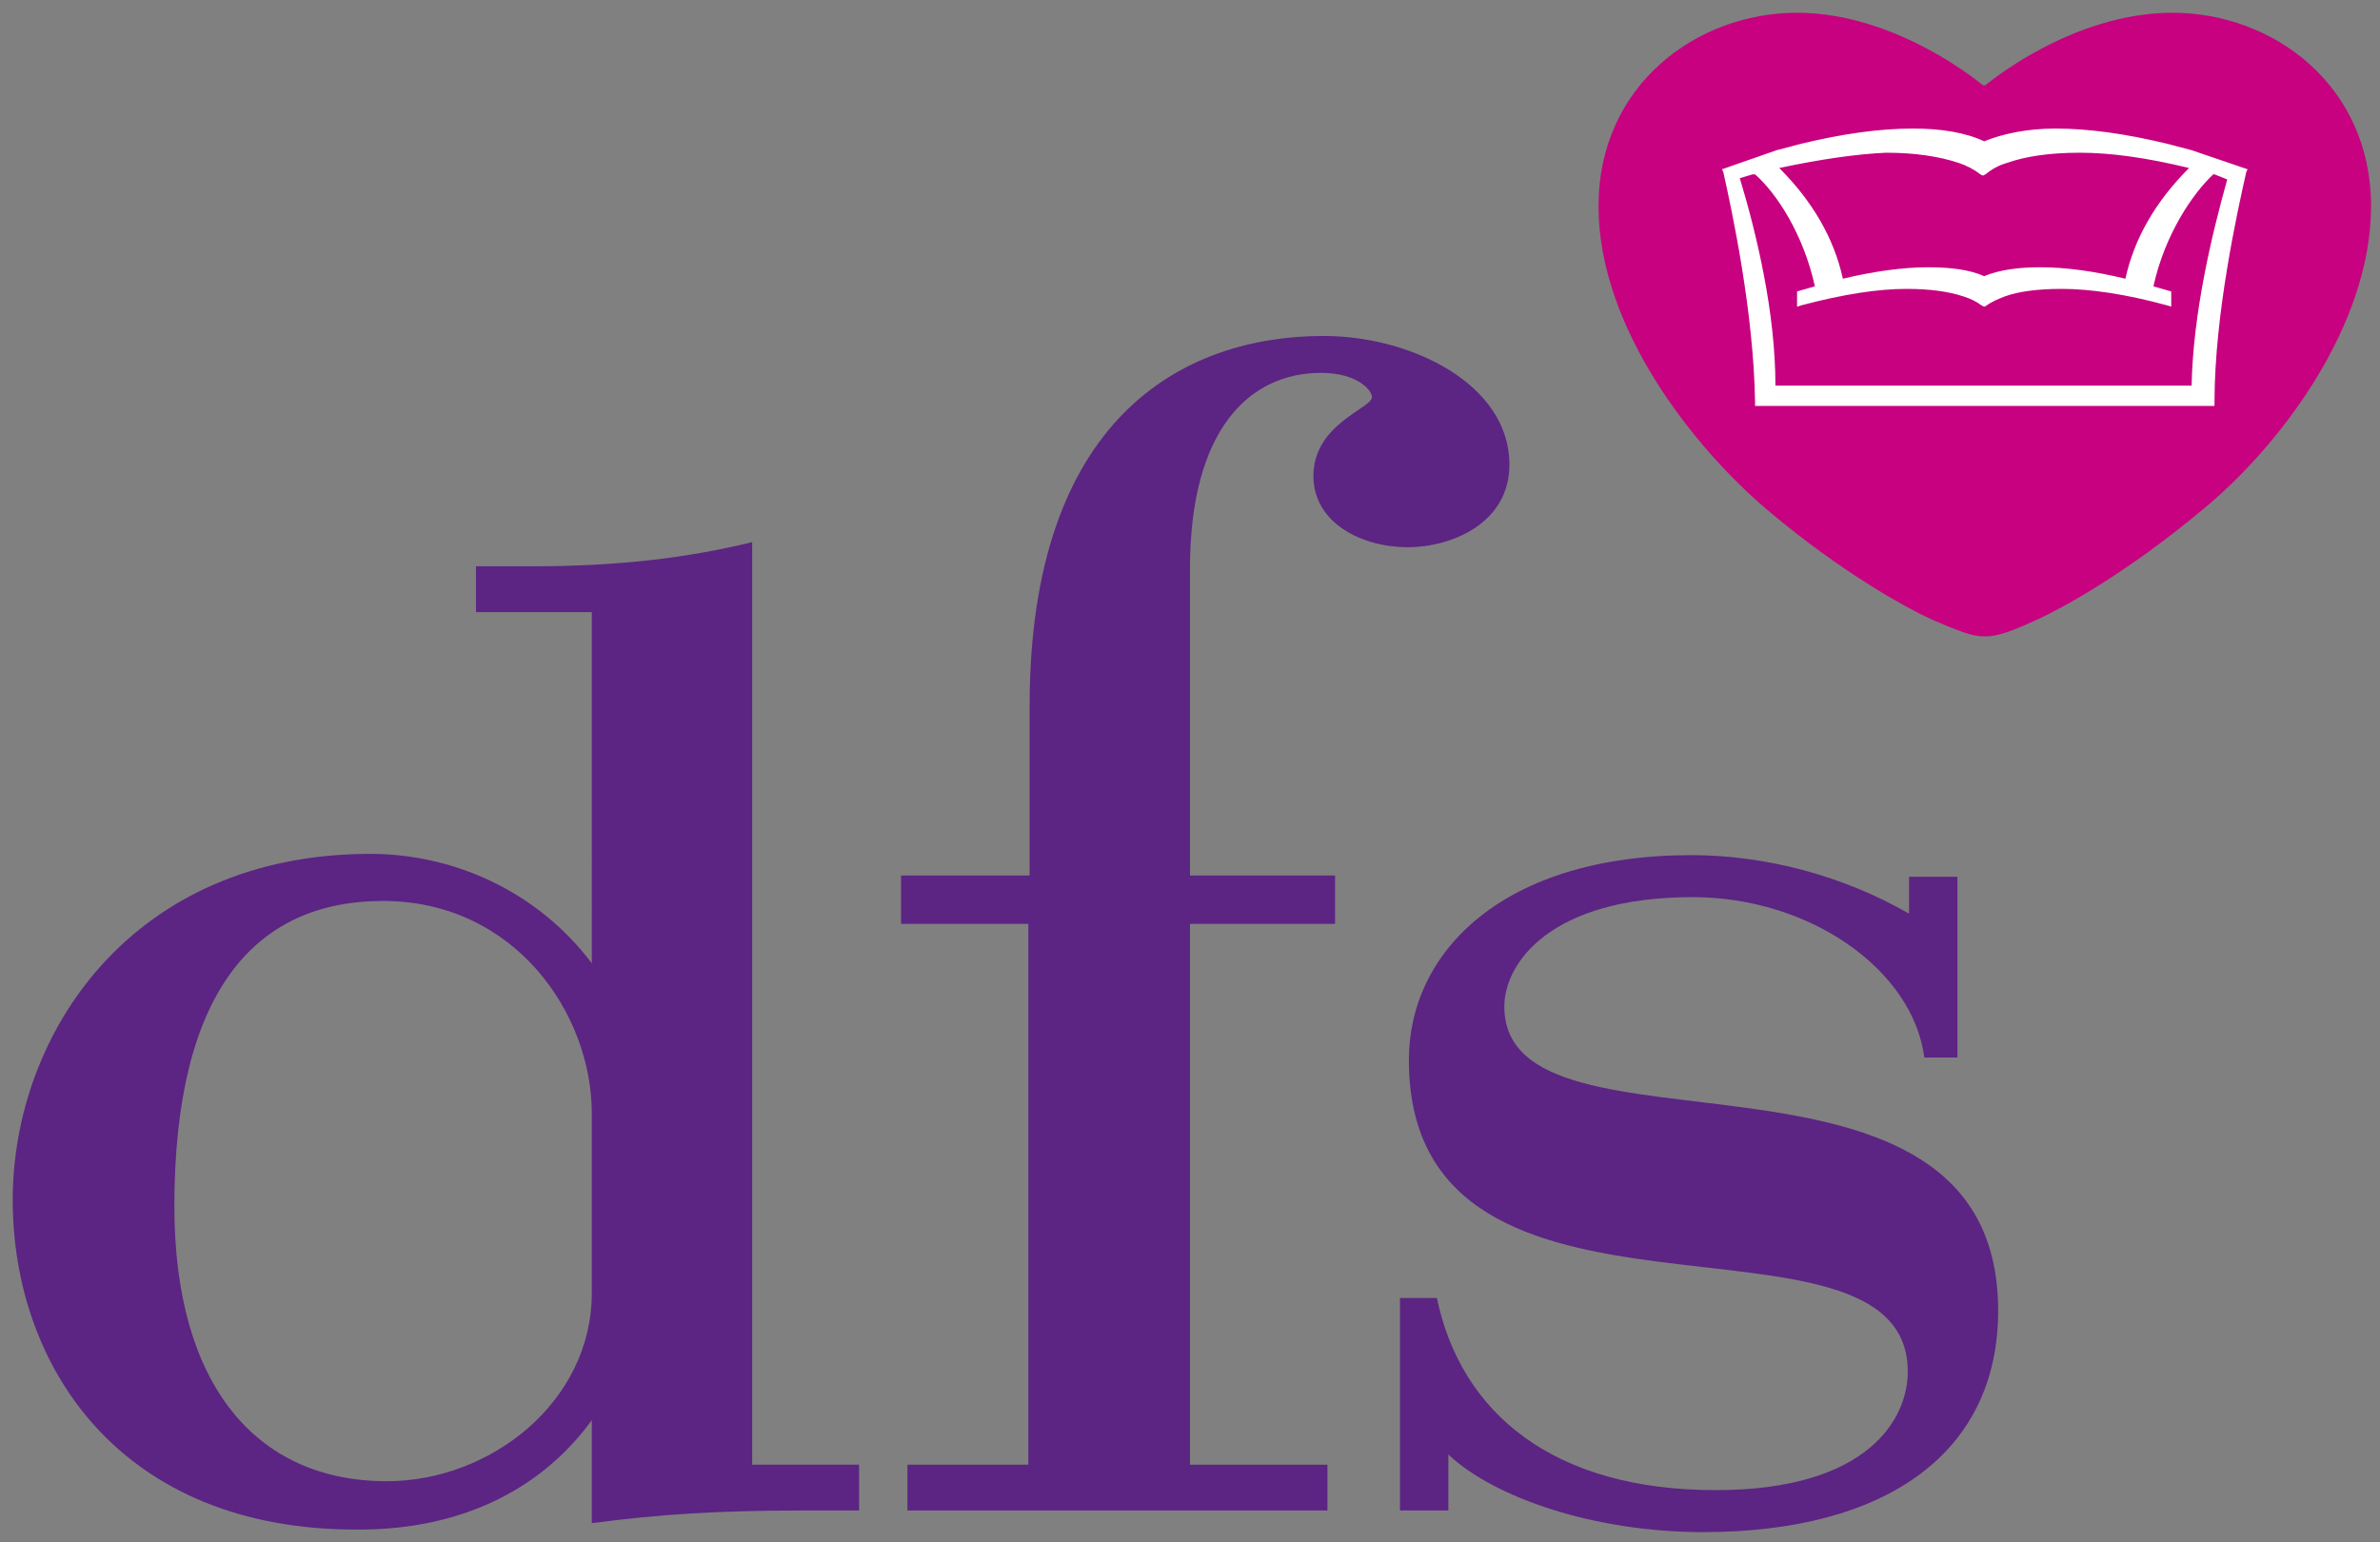 <svg xmlns:dc="http://purl.org/dc/elements/1.1/" xmlns:cc="http://creativecommons.org/ns#" xmlns:rdf="http://www.w3.org/1999/02/22-rdf-syntax-ns#" xmlns:svg="http://www.w3.org/2000/svg" xmlns="http://www.w3.org/2000/svg" xmlns:sodipodi="http://sodipodi.sourceforge.net/DTD/sodipodi-0.dtd" xmlns:inkscape="http://www.inkscape.org/namespaces/inkscape" width="187.3" height="121.4" viewBox="0 0 49.556 32.12" id="svg12620" inkscape:version="0.92.0 r15299" sodipodi:docname="dfs.svg"><rect x="0" y="0" width="49.556" height="32.12" fill="#808080" stroke="none"/><defs id="defs12614"></defs><g inkscape:label="Layer 1" inkscape:groupmode="layer" id="layer1" transform="translate(292.877,-200.544)"><g id="g12644" transform="matrix(0.265,0,0,0.265,-292.877,200.624)"><path id="path12622" d="m 46.5,87.2 c 0,-7.9 -6.1,-16.7 -16.4,-16.7 -10.2,0 -16.4,7.3 -16.4,24 0,14 6.4,21.6 16.7,21.6 8.1,0 16.1,-6.2 16.1,-14.8 z m 16.6,31.2 c -6.7,0 -11.4,0.3 -16.6,1 v -8.1 c -3.7,5.1 -9.8,8.6 -18.3,8.6 C 9.4,120 1,107 1,94 1,81 10.3,66.8 29.1,66.8 c 6.5,0 13.1,2.9 17.4,8.6 V 47.8 h -9.1 v -3.6 h 4.5 c 6.9,0 12.3,-0.7 17.2,-1.9 v 72.5 h 8.4 v 3.6 z" inkscape:connector-curvature="0" style="fill:#5c2483"></path><path id="path12624" d="m 110.6,42.7 c -3.6,0 -7.4,-1.9 -7.4,-5.6 0,-4.1 4.6,-5.3 4.6,-6.2 0,-0.5 -1.1,-1.9 -4,-1.9 -5.6,0 -10.3,4.4 -10.3,15.4 v 24.1 h 11.4 v 3.8 H 93.5 v 42.5 h 10.8 v 3.6 h -33 v -3.6 h 9.5 V 72.3 h -10 V 68.5 H 80.9 V 55.2 c 0,-22.6 12,-29.1 23.1,-29.1 6.9,0 14.6,3.8 14.6,10.1 0,4.6 -4.5,6.5 -8,6.5" inkscape:connector-curvature="0" style="fill:#5c2483"></path><path id="path12626" d="m 133.8,120.1 c -8.5,0 -16.4,-2.7 -20,-6.1 v 4.4 H 110 v -16.7 h 2.9 c 1.9,9.1 9.2,15.1 21.9,15.1 12.1,0 15.1,-5.7 15.1,-9.3 0,-14.6 -39.2,-0.3 -39.2,-24.5 0,-8.5 7.4,-16.1 22.2,-16.1 5.8,0 11.9,1.6 17.1,4.6 v -2.9 h 3.8 v 14.2 h -2.6 c -0.9,-6.9 -9,-12.6 -18.2,-12.6 -11.2,0 -14.8,5.2 -14.8,8.6 0,13.2 38.8,0.2 38.8,23.9 0,11.1 -8.7,17.4 -23.2,17.4" inkscape:connector-curvature="0" style="fill:#5c2483"></path><path id="path12628" d="m 156.1,49.7 c 0.5,0 1.3,-0.1 3.5,-1.1 2.3,-1 7.4,-3.8 13.4,-8.8 6,-4.9 13.3,-14.4 13.3,-23.9 0,-9.5 -7.7,-15.2 -15.6,-15.2 -8,0 -14.7,5.7 -14.7,5.7 h -0.2 c 0,0 -6.7,-5.7 -14.6,-5.7 -7.9,0 -15.6,5.7 -15.6,15.2 0,9.5 7.4,18.9 13.3,23.9 5.8,4.9 11.2,7.9 13.4,8.8 2.3,1 3,1.1 3.5,1.1 z" inkscape:connector-curvature="0" style="fill:#c7017f"></path><path id="path12630" d="m 139.8,12.9 c 2.6,2.6 4.3,5.5 5,8.7 2.5,-0.6 4.8,-0.9 6.7,-0.9 1.8,0 3.3,0.2 4.4,0.7 1.2,-0.5 2.7,-0.7 4.4,-0.7 2,0 4.2,0.3 6.7,0.9 0.7,-3.2 2.4,-6.1 5,-8.7 -3.3,-0.8 -6.1,-1.2 -8.6,-1.2 -2.4,0 -4.3,0.3 -5.7,0.8 -0.7,0.2 -1.2,0.5 -1.7,0.9 l -0.2,0.1 -0.2,-0.1 c -0.5,-0.4 -1.1,-0.7 -1.7,-0.9 -1.5,-0.5 -3.4,-0.8 -5.7,-0.8 -2.3,0.1 -5.1,0.5 -8.4,1.2 m 32.4,17.2 c 0.1,-5.8 1.6,-12 2.8,-16.3 l -1,-0.4 h -0.1 c -1.6,1.5 -3.8,4.7 -4.7,8.8 l 1.4,0.4 v 1.2 l -0.3,-0.1 c -3.3,-0.9 -6.1,-1.3 -8.3,-1.3 -1.9,0 -3.4,0.2 -4.5,0.6 -0.5,0.2 -1,0.4 -1.4,0.7 l -0.2,0.1 -0.2,-0.1 c -0.4,-0.3 -0.8,-0.5 -1.4,-0.7 -1.2,-0.4 -2.7,-0.6 -4.5,-0.6 -2.2,0 -4.9,0.4 -8.3,1.3 l -0.3,0.1 v -1.2 l 1.4,-0.4 c -0.9,-4.1 -3,-7.3 -4.7,-8.8 h -0.2 l -1,0.3 c 1.3,4.3 2.8,10.5 2.8,16.3 h 32.7 z m -34.3,1.5 v -0.3 c -0.1,-7 -1.8,-15 -2.5,-18.1 l -0.1,-0.2 4.3,-1.5 1.9,-0.5 c 3.3,-0.8 6.2,-1.2 8.8,-1.2 2.2,0 4.1,0.3 5.6,1 1.5,-0.6 3.4,-1 5.6,-1 2.6,0 5.5,0.4 8.8,1.2 l 1.9,0.5 4.4,1.5 -0.1,0.2 c -0.7,3.1 -2.5,11.2 -2.5,18.1 v 0.3 z" inkscape:connector-curvature="0" style="fill:#ffffff"></path></g></g></svg>